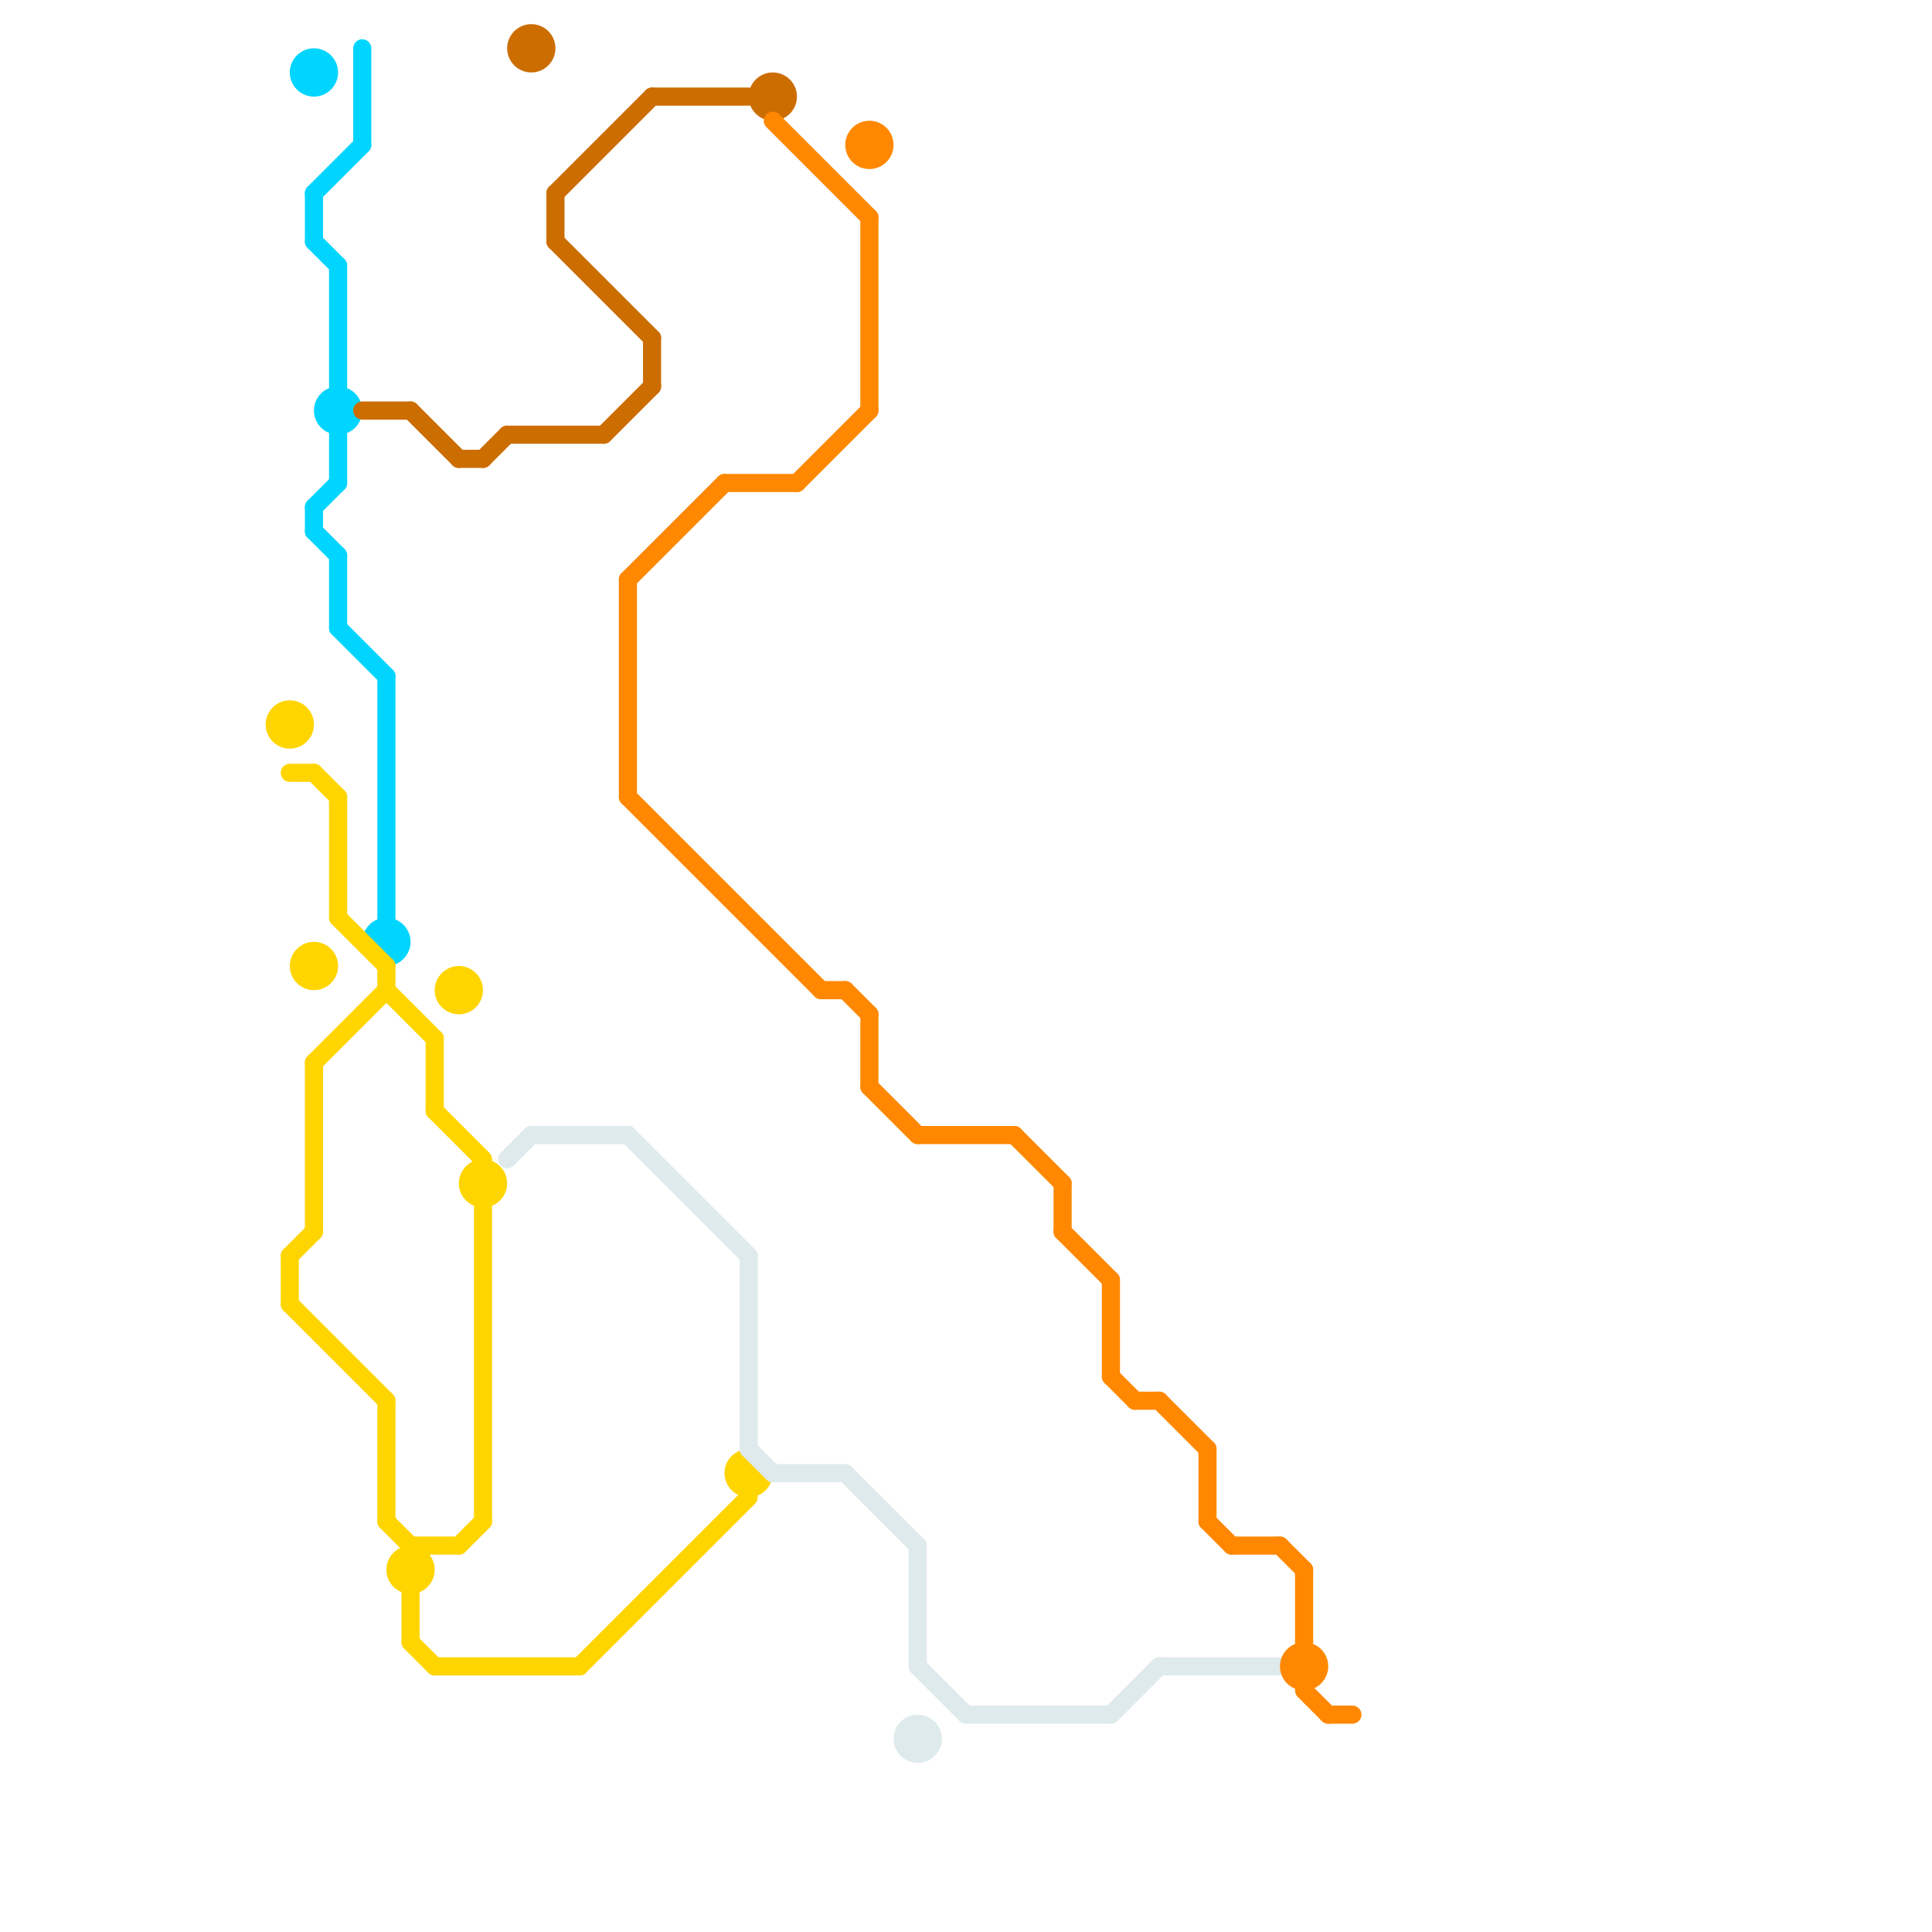 
<svg version="1.1" xmlns="http://www.w3.org/2000/svg" viewBox="0 0 80 80">
<style>text { font: 1px Helvetica; font-weight: 600; white-space: pre; dominant-baseline: central; } line { stroke-width: 0.75; fill: none; stroke-linecap: round; stroke-linejoin: round; } .c0 { stroke: #00d5ff } .c1 { stroke: #cc6d00 } .c2 { stroke: #ffd500 } .c3 { stroke: #dfeaec } .c4 { stroke: #ff8800 } .w1 { stroke-width: 1; }.w5 { stroke-width: .125; }.w2 { stroke-width: .75; }</style><style>.lxco { stroke: #000; stroke-width: 0.525; fill: #fff; stroke-linecap: square; } .lxci { stroke: #fff; stroke-width: 0.25; fill: #fff; stroke-linecap: square; } </style><defs><g id="l"><circle r="0.45" fill="#fff" stroke="#000" stroke-width="0.2"/></g></defs><line class="c0 " x1="14" y1="23" x2="14" y2="26"/><line class="c0 " x1="15" y1="2" x2="15" y2="6"/><line class="c0 " x1="13" y1="8" x2="13" y2="10"/><line class="c0 " x1="13" y1="8" x2="15" y2="6"/><line class="c0 " x1="14" y1="26" x2="16" y2="28"/><line class="c0 " x1="14" y1="11" x2="14" y2="16"/><line class="c0 " x1="14" y1="18" x2="14" y2="20"/><line class="c0 " x1="16" y1="28" x2="16" y2="38"/><line class="c0 " x1="13" y1="10" x2="14" y2="11"/><line class="c0 " x1="13" y1="21" x2="14" y2="20"/><line class="c0 " x1="13" y1="21" x2="13" y2="22"/><line class="c0 " x1="13" y1="22" x2="14" y2="23"/><circle cx="13" cy="3" r="1" fill="#00d5ff" /><circle cx="16" cy="39" r="1" fill="#00d5ff" /><circle cx="14" cy="17" r="1" fill="#00d5ff" /><line class="c1 " x1="23" y1="10" x2="27" y2="14"/><line class="c1 " x1="23" y1="8" x2="27" y2="4"/><line class="c1 " x1="19" y1="19" x2="20" y2="19"/><line class="c1 " x1="21" y1="18" x2="25" y2="18"/><line class="c1 " x1="25" y1="18" x2="27" y2="16"/><line class="c1 " x1="23" y1="8" x2="23" y2="10"/><line class="c1 " x1="15" y1="17" x2="17" y2="17"/><line class="c1 " x1="27" y1="14" x2="27" y2="16"/><line class="c1 " x1="17" y1="17" x2="19" y2="19"/><line class="c1 " x1="27" y1="4" x2="31" y2="4"/><line class="c1 " x1="20" y1="19" x2="21" y2="18"/><circle cx="22" cy="2" r="1" fill="#cc6d00" /><circle cx="32" cy="4" r="1" fill="#cc6d00" /><line class="c2 " x1="18" y1="69" x2="24" y2="69"/><line class="c2 " x1="13" y1="44" x2="16" y2="41"/><line class="c2 " x1="17" y1="64" x2="19" y2="64"/><line class="c2 " x1="12" y1="54" x2="16" y2="58"/><line class="c2 " x1="16" y1="40" x2="16" y2="41"/><line class="c2 " x1="12" y1="32" x2="13" y2="32"/><line class="c2 " x1="13" y1="32" x2="14" y2="33"/><line class="c2 " x1="12" y1="52" x2="12" y2="54"/><line class="c2 " x1="13" y1="44" x2="13" y2="51"/><line class="c2 " x1="19" y1="64" x2="20" y2="63"/><line class="c2 " x1="16" y1="63" x2="17" y2="64"/><line class="c2 " x1="24" y1="69" x2="31" y2="62"/><line class="c2 " x1="14" y1="38" x2="16" y2="40"/><line class="c2 " x1="14" y1="33" x2="14" y2="38"/><line class="c2 " x1="17" y1="66" x2="17" y2="68"/><line class="c2 " x1="18" y1="43" x2="18" y2="46"/><line class="c2 " x1="16" y1="58" x2="16" y2="63"/><line class="c2 " x1="12" y1="52" x2="13" y2="51"/><line class="c2 " x1="18" y1="46" x2="20" y2="48"/><line class="c2 " x1="17" y1="68" x2="18" y2="69"/><line class="c2 " x1="20" y1="50" x2="20" y2="63"/><line class="c2 " x1="16" y1="41" x2="18" y2="43"/><circle cx="19" cy="41" r="1" fill="#ffd500" /><circle cx="12" cy="30" r="1" fill="#ffd500" /><circle cx="13" cy="40" r="1" fill="#ffd500" /><circle cx="31" cy="61" r="1" fill="#ffd500" /><circle cx="17" cy="65" r="1" fill="#ffd500" /><circle cx="20" cy="49" r="1" fill="#ffd500" /><line class="c3 " x1="26" y1="47" x2="31" y2="52"/><line class="c3 " x1="31" y1="52" x2="31" y2="60"/><line class="c3 " x1="38" y1="69" x2="40" y2="71"/><line class="c3 " x1="48" y1="69" x2="53" y2="69"/><line class="c3 " x1="32" y1="61" x2="35" y2="61"/><line class="c3 " x1="38" y1="64" x2="38" y2="69"/><line class="c3 " x1="22" y1="47" x2="26" y2="47"/><line class="c3 " x1="40" y1="71" x2="46" y2="71"/><line class="c3 " x1="35" y1="61" x2="38" y2="64"/><line class="c3 " x1="31" y1="60" x2="32" y2="61"/><line class="c3 " x1="46" y1="71" x2="48" y2="69"/><line class="c3 " x1="21" y1="48" x2="22" y2="47"/><circle cx="38" cy="72" r="1" fill="#dfeaec" /><circle cx="54" cy="69" r="1" fill="#ff8800" /><line class="c4 " x1="26" y1="33" x2="34" y2="41"/><line class="c4 " x1="36" y1="42" x2="36" y2="45"/><line class="c4 " x1="30" y1="20" x2="33" y2="20"/><line class="c4 " x1="32" y1="5" x2="36" y2="9"/><line class="c4 " x1="33" y1="20" x2="36" y2="17"/><line class="c4 " x1="51" y1="64" x2="53" y2="64"/><line class="c4 " x1="26" y1="24" x2="26" y2="33"/><line class="c4 " x1="46" y1="57" x2="47" y2="58"/><line class="c4 " x1="55" y1="71" x2="56" y2="71"/><line class="c4 " x1="35" y1="41" x2="36" y2="42"/><line class="c4 " x1="48" y1="58" x2="50" y2="60"/><line class="c4 " x1="54" y1="65" x2="54" y2="68"/><line class="c4 " x1="53" y1="64" x2="54" y2="65"/><line class="c4 " x1="36" y1="45" x2="38" y2="47"/><line class="c4 " x1="44" y1="49" x2="44" y2="51"/><line class="c4 " x1="47" y1="58" x2="48" y2="58"/><line class="c4 " x1="44" y1="51" x2="46" y2="53"/><line class="c4 " x1="50" y1="63" x2="51" y2="64"/><line class="c4 " x1="26" y1="24" x2="30" y2="20"/><line class="c4 " x1="50" y1="60" x2="50" y2="63"/><line class="c4 " x1="54" y1="70" x2="55" y2="71"/><line class="c4 " x1="38" y1="47" x2="42" y2="47"/><line class="c4 " x1="42" y1="47" x2="44" y2="49"/><line class="c4 " x1="34" y1="41" x2="35" y2="41"/><line class="c4 " x1="36" y1="9" x2="36" y2="17"/><line class="c4 " x1="46" y1="53" x2="46" y2="57"/><circle cx="36" cy="6" r="1" fill="#ff8800" />
</svg>
